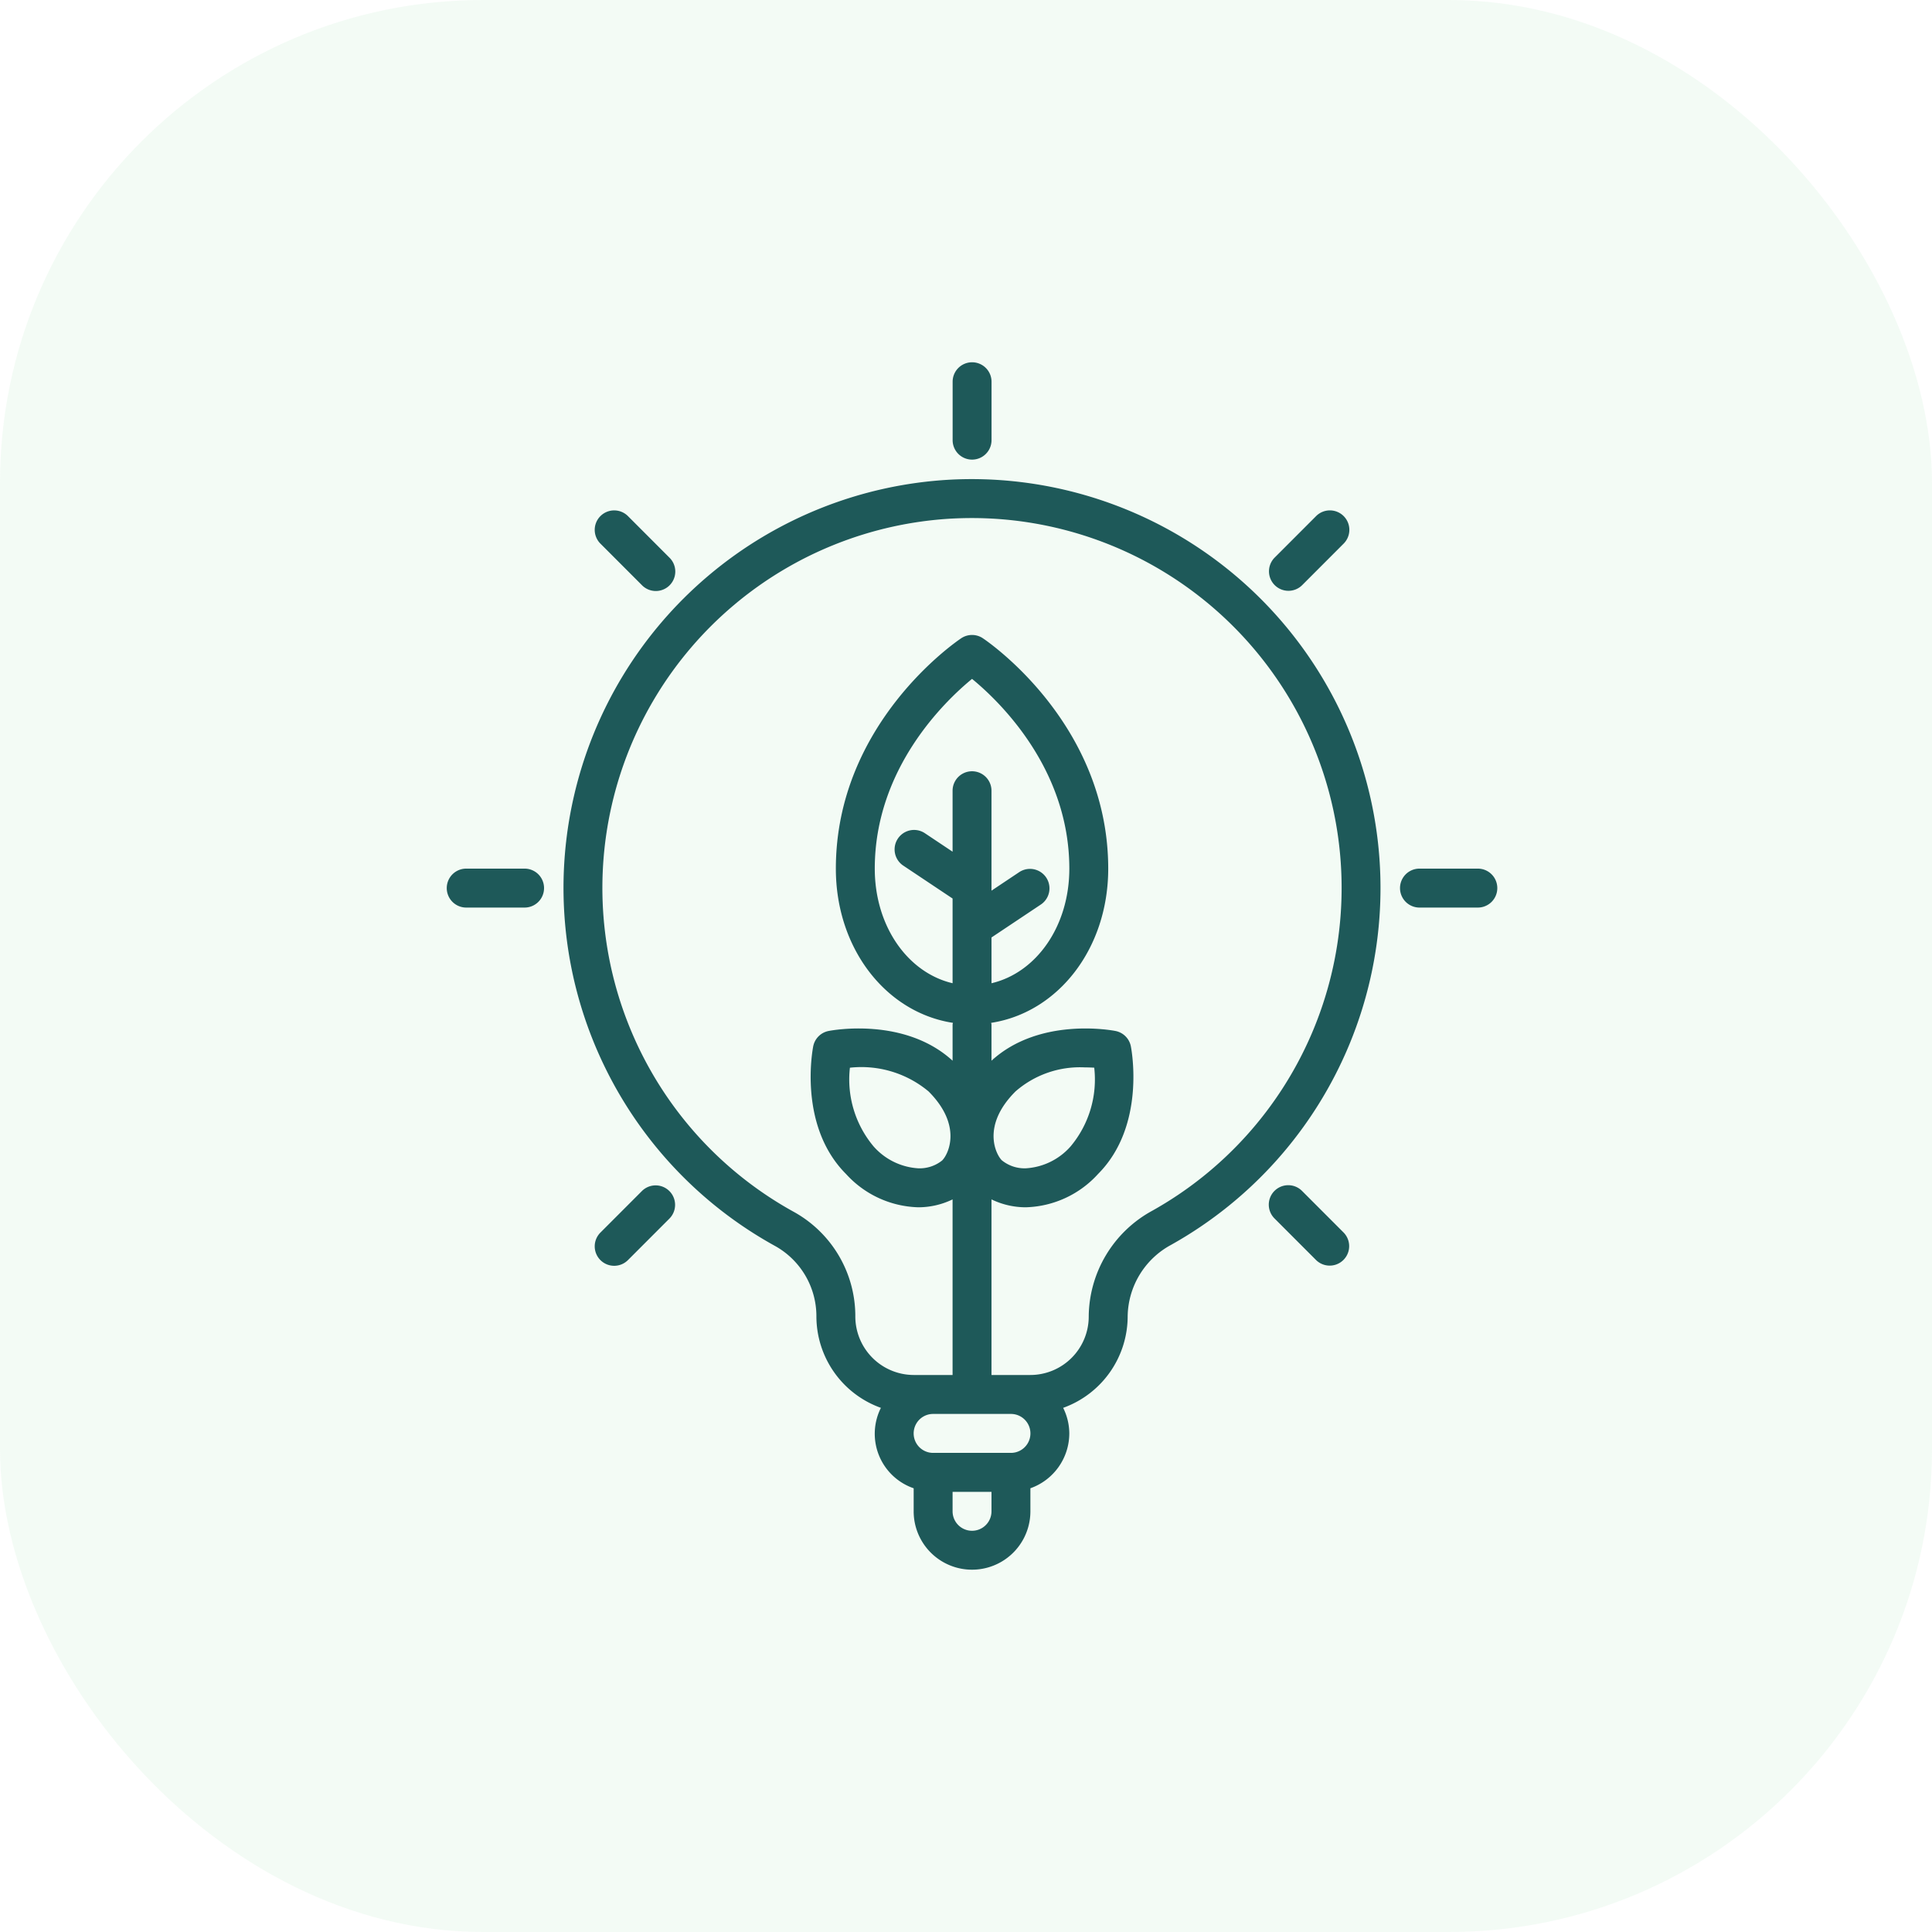 <svg xmlns="http://www.w3.org/2000/svg" width="160" height="160" viewBox="0 0 160 160"><g transform="translate(-400 -622)"><rect width="160" height="160" rx="40" transform="translate(400 622)" fill="rgba(137,217,157,0.1)"/><path d="M46.66,10.726A33.857,33.857,0,0,0,32.17,74.177a6.661,6.661,0,0,1,3.441,5.855,8.053,8.053,0,0,0,5.342,7.56,4.774,4.774,0,0,0,2.713,6.66v1.91a4.833,4.833,0,1,0,9.667,0v-1.91a4.83,4.83,0,0,0,3.222-4.542,4.782,4.782,0,0,0-.509-2.118A8.07,8.07,0,0,0,61.389,80a6.832,6.832,0,0,1,3.585-5.9A33.859,33.859,0,0,0,46.66,10.726Zm3.451,85.435a1.611,1.611,0,1,1-3.222,0V94.548h3.222Zm1.611-4.839H45.278a1.613,1.613,0,0,1,0-3.226h6.444a1.613,1.613,0,0,1,0,3.226ZM50.111,48.637l4.116-2.747a1.613,1.613,0,0,0-1.788-2.684L50.111,44.76V36.484a1.611,1.611,0,1,0-3.222,0v5.05l-2.328-1.553a1.613,1.613,0,0,0-1.788,2.684l4.116,2.747v7.015c-3.72-.874-6.444-4.729-6.444-9.49,0-8.29,5.787-13.853,8.056-15.715,2.268,1.861,8.056,7.424,8.056,15.715,0,4.761-2.724,8.616-6.444,9.49ZM63.4,71.282a10.066,10.066,0,0,0-5.236,8.75,4.841,4.841,0,0,1-4.833,4.839H50.111V70.329a6.5,6.5,0,0,0,2.839.653,8.379,8.379,0,0,0,5.982-2.753c3.979-3.987,2.771-10.313,2.72-10.581a1.612,1.612,0,0,0-1.265-1.265c-.259-.052-6.283-1.194-10.276,2.46v-3a1.26,1.26,0,0,0-.027-.135c5.545-.858,9.694-6.15,9.694-12.768,0-12.016-9.96-18.8-10.384-19.084a1.61,1.61,0,0,0-1.788,0c-.424.282-10.384,7.068-10.384,19.084,0,6.618,4.149,11.91,9.694,12.768,0,.047-.027.087-.027.135v3c-3.992-3.653-10.018-2.513-10.276-2.46a1.612,1.612,0,0,0-1.265,1.265c-.053.268-1.261,6.6,2.72,10.581a8.379,8.379,0,0,0,5.98,2.753,6.5,6.5,0,0,0,2.84-.653V84.871H43.667a4.852,4.852,0,0,1-4.833-4.884,9.868,9.868,0,0,0-5.106-8.632,30.631,30.631,0,0,1,13.1-57.408q.846-.044,1.684-.044A30.63,30.63,0,0,1,63.4,71.282ZM52.1,61.387a8.11,8.11,0,0,1,5.748-1.99c.28,0,.54.01.772.024a8.636,8.636,0,0,1-1.964,6.527,5.366,5.366,0,0,1-3.7,1.806,2.983,2.983,0,0,1-1.993-.666C50.475,66.6,49.259,64.226,52.1,61.387Zm-6.053,5.7a2.983,2.983,0,0,1-1.995.668,5.368,5.368,0,0,1-3.7-1.808,8.632,8.632,0,0,1-1.966-6.524A8.685,8.685,0,0,1,44.9,61.387c2.836,2.839,1.621,5.219,1.139,5.7Zm.846-59.637V2.613a1.611,1.611,0,1,1,3.222,0V7.452a1.611,1.611,0,1,1-3.222,0ZM92,44.548a1.612,1.612,0,0,1-1.611,1.613H85.556a1.613,1.613,0,0,1,0-3.226h4.833A1.612,1.612,0,0,1,92,44.548Zm-78.944,0a1.612,1.612,0,0,1-1.611,1.613H6.611a1.613,1.613,0,0,1,0-3.226h4.833A1.612,1.612,0,0,1,13.056,44.548ZM73.564,19.456a1.614,1.614,0,0,1,0-2.281l3.416-3.419a1.612,1.612,0,1,1,2.28,2.279l-3.417,3.421A1.61,1.61,0,0,1,73.564,19.456ZM23.436,69.64a1.614,1.614,0,0,1,0,2.281L20.02,75.34a1.612,1.612,0,1,1-2.28-2.279l3.417-3.421a1.61,1.61,0,0,1,2.278,0ZM79.259,73.06a1.612,1.612,0,0,1-2.278,2.282l-3.417-3.421a1.612,1.612,0,1,1,2.278-2.281ZM17.741,16.037a1.612,1.612,0,1,1,2.278-2.281l3.417,3.421a1.612,1.612,0,1,1-2.278,2.281Z" transform="translate(432 651)" fill="#1e5959"/></g></svg>